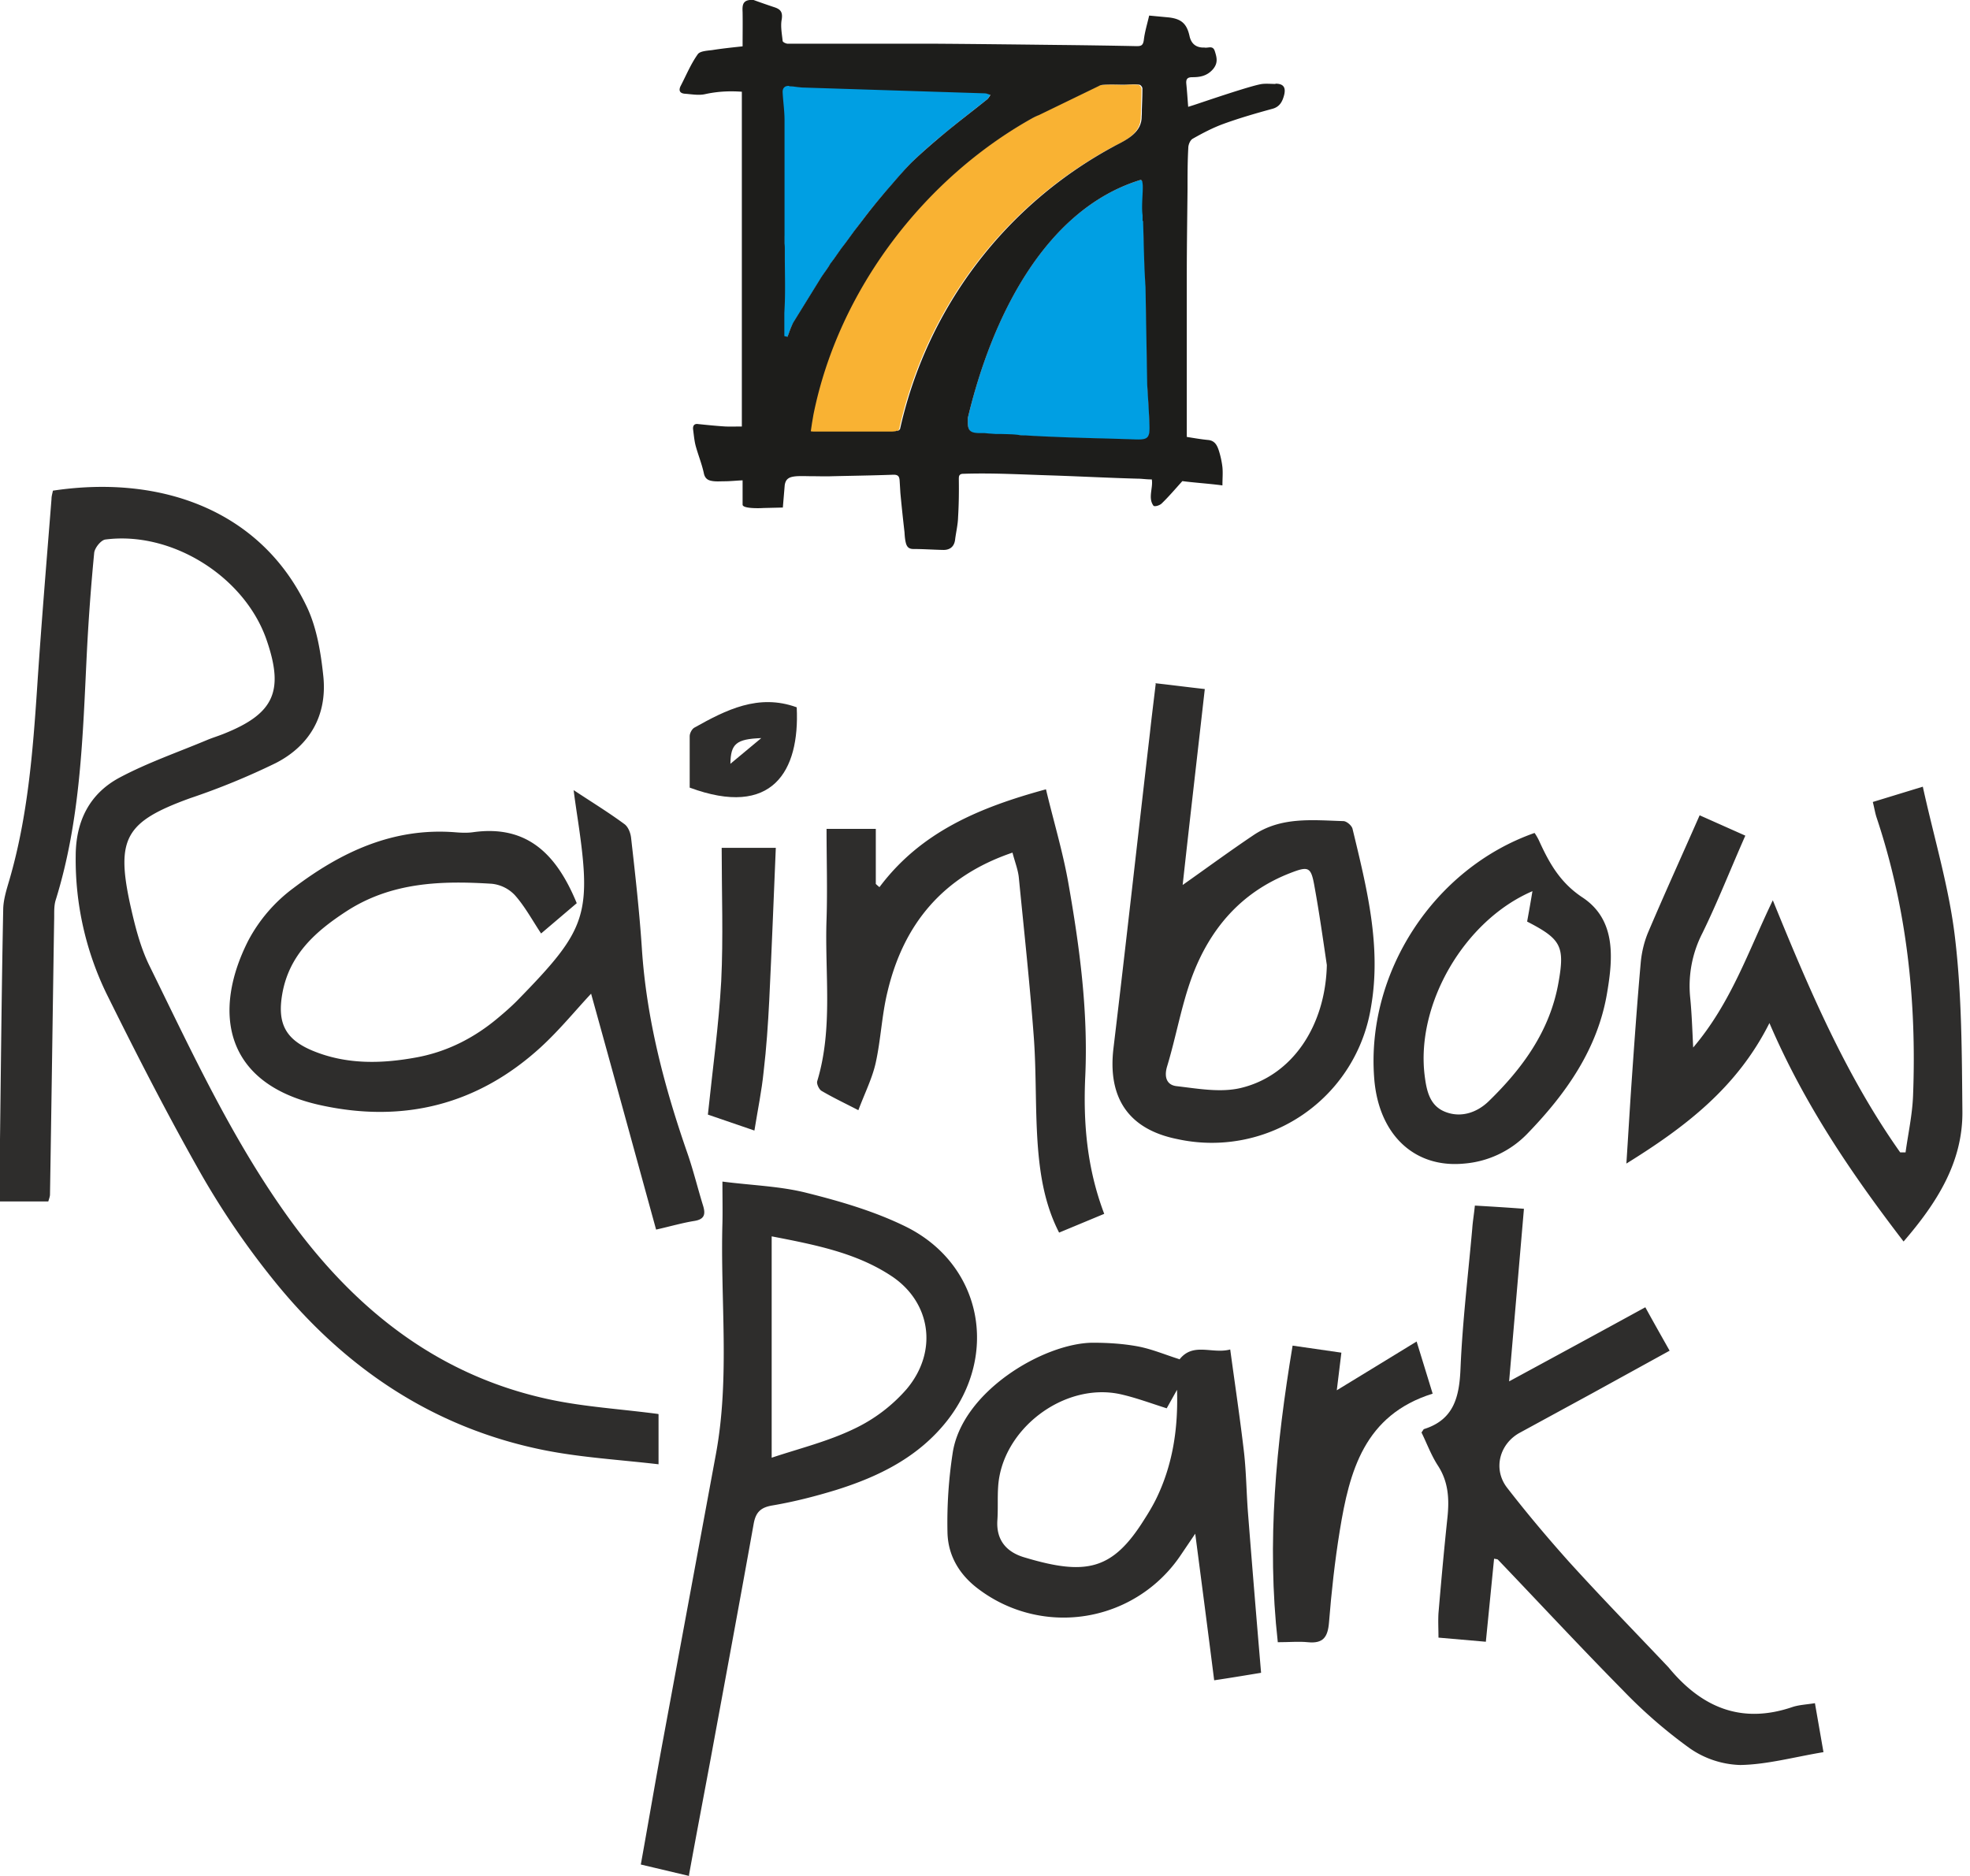 <svg viewBox="0 0 210 200" fill="none" xmlns="http://www.w3.org/2000/svg">
  <path d="M121.8 23.57v-.62c-.2-1.37.31-3.98-.28-3.75-10.33 3.2-15.9 15-18.35 25.36v.57c0 .8.36 1 1.11 1.03h.67l1.22.08h.62c.62 0 1.22 0 1.81.08.26 0 .5.02.75.05 1.25.08 2.49.13 3.7.18 2.77.1 4.97.13 7.74.23 1.58.06 1.79-.07 1.7-1.75-.04-1.38-.15-2.72-.22-4.1l-.19-10.4c-.12-2.32-.18-4.68-.25-7h-.05M83.6 25.15v.88l.03.65v.65c0 1.96.06 4.03-.05 6.05v2.46l.34.08c.1-.26.2-.52.28-.78.1-.26.21-.52.34-.75l2.85-4.6c.33-.58.77-1.12 1.08-1.66l.4-.55c.25-.36.5-.72.77-1.08l.46-.62c.31-.42.62-.86.94-1.27a59.84 59.84 0 0 1 3.98-4.97c.78-.88 1.53-1.79 2.35-2.59 1.01-.98 2.1-1.91 3.19-2.82 1.5-1.24 3.05-2.43 4.58-3.65.15-.13.26-.33.41-.51-.2-.06-.41-.19-.64-.19l-19.44-.62c-.46 0-.93-.1-1.4-.13-.44 0-.75.19-.72.7.08.99.2 1.97.2 2.95v12.3" fill="#009FE3"/>
  <path d="M118.77 15.58c1.2-.62 2.83-1.37 2.8-3.1 0-.24 0-.47.03-.7.02-.94.05-1.38.05-2.3 0-.14-.19-.4-.34-.42-.47-.05-1.24 0-1.73 0-.34 0-2.25-.08-2.49.1l-6.47 3.13-.75.39c-11.49 6.42-20.62 18.3-23.29 31.6l-.15.87c-.05.32-.1.57-.13.88h8.64c.18 0 .31 0 .44-.05.16 0 .31-.05.39-.2a45.44 45.44 0 0 1 22.95-30.2" fill="#F9B233"/>
  <path d="M84.07 9.21c.47 0 .93.1 1.4.13l19.43.62c.21 0 .42.1.65.18-.13.18-.23.4-.41.52-1.53 1.22-3.08 2.4-4.58 3.65-1.1.9-2.18 1.84-3.19 2.82-.82.8-1.58 1.7-2.35 2.59-.7.8-1.37 1.6-2.05 2.43-.67.83-1.29 1.68-1.94 2.54-.3.41-.62.82-.93 1.26l-.46.63-.78 1.08-.39.55c-.3.54-.75 1.06-1.09 1.63l-2.84 4.6c-.13.23-.23.5-.34.75l-.28.78-.34-.08v-2.46c.1-2.02.05-4.09.05-6.05v-.65c0-.2 0-.44-.02-.65V12.91c0-.98-.16-1.96-.21-2.95-.03-.52.28-.72.72-.7m38.2 31.78c.08 1.37.18 2.72.23 4.09.08 1.68-.1 1.84-1.7 1.76-2.78-.1-4.97-.13-7.74-.23-1.25-.06-2.49-.1-3.7-.19-.26 0-.5-.02-.75-.05-.6-.05-1.22-.08-1.82-.1h-.62c-.39 0-.8-.05-1.21-.08h-.68c-.77-.02-1.08-.23-1.1-1.03v-.57c2.45-10.35 8.01-22.15 18.34-25.36.6-.23.08 2.38.28 3.75v.62h.05c.08 2.33.1 4.68.26 7.01l.18 10.4-.02-.02Z" fill="#009FE3"/>
  <path d="M95.43 45.98s-.26.05-.44.05h-8.64l.13-.88.15-.88c2.67-13.3 11.8-25.17 23.3-31.6l.74-.38 6.47-3.13c.24-.18 2.13-.1 2.46-.1.47 0 1.24-.05 1.73 0 .16 0 .34.26.34.41 0 .93-.02 1.37-.05 2.28 0 .23 0 .46-.03.7.03 1.7-1.6 2.48-2.8 3.1a45.44 45.44 0 0 0-22.94 30.2.36.36 0 0 1-.4.2" fill="#F9B233"/>
  <path d="M120.8 46.84c-2.78-.1-4.98-.13-7.75-.24-1.24-.05-2.48-.1-3.7-.18-.25 0-.49 0-.75-.05-.6-.08-1.21-.08-1.8-.1h-.63c-.39-.03-.8-.05-1.22-.1h-.67c-.77-.03-1.09-.24-1.11-1.04v-.57c2.46-10.35 8.02-22.15 18.35-25.36.6-.23.07 2.38.28 3.75v.62h.05c.08 2.33.1 4.69.26 7.02l.18 10.4c.08 1.37.18 2.72.23 4.09.08 1.68-.1 1.83-1.7 1.76M84.1 9.2c.46 0 .93.1 1.4.13l19.45.62c.21 0 .42.1.63.18-.13.18-.24.4-.42.52-1.52 1.22-3.08 2.4-4.58 3.65-1.08.9-2.17 1.84-3.18 2.8-.83.8-1.6 1.7-2.36 2.58-.7.8-1.37 1.6-2.04 2.43-.67.83-1.3 1.69-1.94 2.51l-.93 1.27-.47.62-.77 1.09-.4.54c-.3.55-.74 1.06-1.08 1.63l-2.85 4.61c-.12.23-.23.5-.33.75-.1.26-.18.52-.29.78l-.33-.08v-2.49c.13-2.01.05-4.08.05-6.05v-.67c0-.21 0-.44-.03-.65V12.8c0-.97-.15-1.96-.2-2.94-.03-.52.28-.73.72-.7m11.36 36.8s-.26.05-.44.05h-8.18c-.15 0-.33 0-.46-.03l.13-.88.15-.88c2.67-13.3 11.8-25.17 23.3-31.6.22-.12.48-.25.74-.35l6.47-3.14c.23-.18 2.12-.1 2.48-.1.47 0 1.25-.08 1.74 0 .15 0 .34.26.34.39 0 .93-.03 1.37-.06 2.3 0 .23 0 .47-.02.7.02 1.7-1.6 2.48-2.8 3.1a45.44 45.44 0 0 0-22.95 30.2.37.37 0 0 1-.39.21m40.42-36.98c-.47 0-.96-.05-1.42 0-1.12.13-6.73 2.07-7.3 2.25l-.6.19c-.07-.88-.12-1.66-.2-2.46-.05-.52.13-.7.65-.7.82 0 1.57-.13 2.2-.86.56-.67.4-1.26.18-1.94-.21-.62-.7-.28-1.1-.36h-.17c-.78-.03-1.25-.45-1.42-1.24-.29-1.3-.86-1.81-2.18-1.97l-2.12-.2c-.2.88-.47 1.73-.57 2.61-.08.52-.23.65-.73.65-2.87-.06-5.74-.1-8.61-.13-4.3-.05-8.57-.1-12.86-.13H83.97c-.18 0-.52-.16-.54-.29-.08-.77-.24-1.58-.1-2.3.12-.75-.11-1.06-.7-1.27-.78-.26-1.53-.52-2.3-.8h-.4c-.8.08-.8.65-.77 1.3.02 1.18 0 2.37 0 3.64-1.2.13-2.23.24-3.24.4-.54.07-1.32.1-1.55.46-.73 1.03-1.22 2.22-1.81 3.36-.24.47-.1.78.41.83.73.05 1.48.2 2.18.05 1.26-.28 2.53-.36 3.93-.26v35.69c-.6 0-1.17.02-1.74 0-.98-.06-1.94-.16-2.92-.26-.39-.06-.57.15-.54.54.08.6.13 1.22.28 1.79.26.95.65 1.91.86 2.87.1.54.38.77.8.85.46.1.96.05 1.42.05.6 0 1.17-.07 1.92-.1v2.59c0 .44 1.83.39 2.22.36l2.07-.05.2-2.38c.11-.75.55-.9 1.28-.96.64-.03 1.1 0 1.58 0 .8 0 1.44.03 2.25 0 2.17-.05 4.32-.08 6.5-.16.5 0 .61.21.64.63l.08 1.32c.13 1.4.28 2.79.44 4.19.02.36.05.75.13 1.08.1.42.28.7.82.7 1.06 0 2.13.08 3.21.1.73 0 1.17-.4 1.24-1.16.1-.77.29-1.55.31-2.33.08-1.32.1-2.66.08-4 0-.24 0-.4.1-.5.08-.1.21-.13.45-.13 3.15-.1 6.15.08 9.47.18 2.97.1 6 .26 8.97.34.52 0 .96.08 1.48.08h.1c.16.9-.44 1.99.19 2.82.18.1.64-.05.85-.24.78-.75 1.47-1.57 2.22-2.4 1.04.15 2.98.28 4.27.46 0-.72.06-1.34 0-1.94a9.6 9.6 0 0 0-.36-1.7c-.18-.57-.41-1.12-1.14-1.2-.75-.07-1.5-.2-2.3-.33V29.45c0-3.1.05-6.24.08-9.34 0-1.45 0-2.88.08-4.33 0-.36.2-.85.49-1 1.06-.6 2.15-1.17 3.28-1.58 1.71-.62 3.44-1.12 5.2-1.6.78-.21 1.07-.78 1.25-1.48.2-.83-.1-1.2-.93-1.2" fill="#1D1D1B"/>
  <path d="M70.2 150.8v5.31c-4.19-.49-8.28-.72-12.26-1.52-11.93-2.41-21.4-8.9-28.9-18.27a86.32 86.32 0 0 1-7.56-11.08c-3.6-6.34-6.91-12.8-10.15-19.35a32.73 32.73 0 0 1-3.26-14.62c0-3.73 1.48-6.65 4.66-8.36 3-1.6 6.26-2.72 9.4-4.04.56-.23 1.16-.41 1.75-.65 5.3-2.12 6.42-4.5 4.56-9.93-2.3-6.78-10.1-11.7-17.21-10.77-.47.06-1.14.9-1.19 1.43-.34 3.52-.6 7.06-.78 10.6-.44 8.9-.64 17.8-3.33 26.43-.21.7-.13 1.47-.16 2.22-.15 9.7-.28 19.44-.44 29.14 0 .23-.1.46-.18.75H0v-6.6c.1-8.15.18-16.3.34-24.45 0-1.09.36-2.2.67-3.26C2.95 87.1 3.5 80.22 3.96 73.3c.44-6.7 1-13.4 1.53-20.1 0-.32.1-.6.15-.89 11.7-1.76 22.28 2.23 27.1 12.45 1.05 2.25 1.47 4.89 1.73 7.37.41 4.12-1.43 7.35-5.07 9.22a76.06 76.06 0 0 1-9.14 3.75c-6.83 2.48-7.92 4.24-6.39 11.3.5 2.23 1.06 4.53 2.07 6.58 4.55 9.26 8.88 18.66 14.98 27.07 6.99 9.62 15.86 16.66 27.77 19.17 3.7.78 7.5 1 11.49 1.53" fill="#2E2D2C"/>
  <path d="M61.17 84.25c1.92 1.27 3.7 2.36 5.38 3.6.42.29.68.98.73 1.53.44 3.88.88 7.79 1.14 11.7.49 7.58 2.4 14.82 4.89 21.96.62 1.81 1.08 3.7 1.65 5.54.26.88.13 1.4-.9 1.58-1.27.2-2.54.57-4.12.93-2.35-8.54-4.65-16.95-6.93-25.15-1.58 1.68-3.34 3.85-5.38 5.72-6.68 6.1-14.57 8.1-23.4 6.18-10.42-2.25-11.59-10.04-7.76-17.57a16.65 16.65 0 0 1 4.81-5.59c5.05-3.83 10.61-6.47 17.24-5.95.62.05 1.24.08 1.86 0 5.9-.85 9 2.46 11.1 7.56l-3.8 3.23c-.96-1.45-1.74-2.9-2.8-4.09a3.92 3.92 0 0 0-2.46-1.21c-5.38-.34-10.68-.18-15.47 2.92-3.34 2.17-6.13 4.66-6.86 8.82-.54 3.11.31 4.84 3.24 6.06 3.57 1.48 7.3 1.4 11.02.72 3.31-.6 6.24-2.1 8.8-4.27.67-.56 1.32-1.13 1.94-1.75 7.63-7.8 8.05-9.17 6.37-20.24-.1-.7-.21-1.42-.31-2.25M82.26 155.41c2.93-.98 6-1.73 8.83-3.1a17.15 17.15 0 0 0 5.56-4.22c3.41-4.06 2.56-9.34-1.7-12.1-3.7-2.42-7.98-3.27-12.69-4.18v23.6ZM73.46 200l-5.15-1.22c.83-4.6 1.58-9.05 2.41-13.5l5.6-30.28c1.5-8.15.46-16.4.69-24.6.03-1.3 0-2.6 0-4.43 3.18.41 6.18.49 9 1.21 3.6.9 7.25 1.97 10.56 3.6 8.08 4.01 9.96 13.61 4.38 20.7-3.06 3.88-7.28 5.95-11.86 7.38-2.2.67-4.42 1.24-6.7 1.63-1.27.2-1.81.7-2.04 1.91-1.5 8.38-3.06 16.77-4.6 25.13-.76 4.09-1.54 8.15-2.31 12.4M202.92 132.36c-5.56-7.25-10.58-14.62-14.3-23.29-3.45 6.88-8.96 11.08-15.25 14.98.2-3.05.36-5.82.55-8.59.3-4.3.6-8.56.98-12.83.1-1.09.36-2.2.78-3.21 1.75-4.12 3.6-8.18 5.5-12.5l4.87 2.17c-1.58 3.57-2.95 7.07-4.58 10.4a12.33 12.33 0 0 0-1.3 6.84c.16 1.6.22 3.23.32 5.35 4.06-4.78 5.87-10.27 8.49-15.7 3.88 9.52 7.78 18.68 13.58 26.88h.57c.28-2.02.72-4 .8-6.05.39-10.1-.67-20-3.88-29.63-.16-.47-.23-.96-.41-1.68l5.33-1.63c1.21 5.53 2.82 10.79 3.44 16.17.72 6.1.72 12.29.78 18.45.05 5.4-2.7 9.73-6.27 13.87ZM159.27 166.15l-.88 8.88-5.05-.44c0-.9-.05-1.76 0-2.61.29-3.42.6-6.84.96-10.23.2-1.96.1-3.8-1.04-5.53-.72-1.12-1.19-2.41-1.73-3.5.2-.28.23-.36.26-.36 3.2-1 3.78-3.44 3.9-6.5.21-4.96.81-9.93 1.25-14.87.05-.75.18-1.48.28-2.46 1.74.1 3.37.2 5.23.34l-1.58 18.4c5.02-2.72 9.7-5.26 14.52-7.9.85 1.55 1.66 2.98 2.59 4.63l-8.23 4.53-7.71 4.2c-2.2 1.18-2.93 3.9-1.37 5.9 2.1 2.71 4.3 5.32 6.57 7.86 3.31 3.65 6.73 7.17 10.12 10.74l.51.54c3.5 4.25 7.74 6.08 13.2 4.22.7-.23 1.45-.26 2.4-.41l.91 5.22c-3.13.52-6 1.32-8.87 1.37a9.9 9.9 0 0 1-5.38-1.78 52.24 52.24 0 0 1-7.15-6.21c-4.5-4.56-8.87-9.27-13.3-13.9-.08-.07-.2-.05-.52-.13M141.44 102.89c-.41-2.77-.8-5.54-1.3-8.29-.38-2.2-.61-2.3-2.66-1.5-5.23 2.05-8.54 5.98-10.43 11.08-1.13 3.08-1.68 6.36-2.64 9.52-.36 1.22.03 2 1.04 2.1 2.25.26 4.63.7 6.78.2 5.56-1.31 9.06-6.67 9.21-13.11Zm-18.3-30.05c1.84.2 3.47.42 5.29.62-.8 7.1-1.61 14.05-2.36 20.89 2.54-1.79 5-3.6 7.53-5.3 2.95-2 6.31-1.61 9.6-1.51.34 0 .9.47.98.83 1.5 6.23 3.1 12.47 1.97 18.97a17.18 17.18 0 0 1-20.65 14.1c-5.2-1.04-7.45-4.4-6.8-9.73 1.34-11.18 2.58-22.38 3.88-33.56.18-1.66.39-3.32.62-5.26M124.36 150.14c-1.73-.55-3.31-1.14-4.92-1.5-6.02-1.32-12.67 3.75-13.04 9.88-.08 1.19 0 2.35-.08 3.54-.15 2.2 1.04 3.45 2.93 3.99 6.57 1.97 9.37 1.32 12.73-4.06.44-.68.85-1.37 1.22-2.1 1.83-3.7 2.4-7.63 2.27-11.72l-1.1 1.97Zm1.35-5.18c1.47-1.91 3.49-.57 5.43-1.09.52 3.83 1.06 7.43 1.48 11.05.23 2.1.25 4.22.41 6.32.44 5.61.9 11.23 1.4 17.1-1.4.23-3 .5-5 .8-.67-5.3-1.34-10.42-2.02-15.63l-1.63 2.41a15.04 15.04 0 0 1-21.37 3.57c-2.1-1.53-3.36-3.6-3.41-6.13-.06-2.8.12-5.6.54-8.36.93-6.62 9.7-11.8 14.93-11.85 1.6 0 3.23.1 4.81.39 1.5.28 2.95.9 4.45 1.37M107.93 90.9c-7.4 2.51-11.62 7.61-13.33 14.86-.6 2.46-.7 5.04-1.24 7.5-.36 1.66-1.16 3.24-1.86 5.1-1.45-.75-2.72-1.35-3.94-2.07-.25-.16-.54-.75-.44-1.04 1.71-5.66.78-11.51.99-17.26.1-3.15 0-6.34 0-9.62h5.25v5.87s.26.24.39.34c4.4-5.88 10.63-8.49 17.75-10.43.8 3.36 1.79 6.63 2.38 9.96 1.2 6.8 2.12 13.64 1.81 20.6-.23 4.94.16 9.8 2.02 14.7l-4.81 2c-1.48-2.88-2-5.93-2.25-8.99-.31-3.9-.16-7.84-.44-11.75-.42-5.69-1.04-11.38-1.6-17.07-.08-.86-.42-1.69-.68-2.7ZM163.38 95c-7.3 3.12-12.47 12.08-11.51 19.69.2 1.57.52 3.2 2.2 3.85 1.7.67 3.41.05 4.63-1.14 3.62-3.52 6.52-7.5 7.43-12.63.7-3.9.28-4.65-3.34-6.52.18-.98.36-1.99.57-3.26m.23-6.18c.16.23.31.49.44.75 1.09 2.4 2.25 4.53 4.68 6.13 3.55 2.36 3.24 6.4 2.62 10.07-.99 6.08-4.43 10.9-8.6 15.19a10.54 10.54 0 0 1-6.64 3.1c-5.33.52-9.14-3.1-9.6-9.08-.88-11.26 6.34-22.38 17.07-26.16" fill="#2E2D2C"/>
  <path d="M136.21 175.06c-1.19-10.64-.18-21.02 1.58-31.6l5.2.75-.49 4.01c2.64-1.6 5.41-3.31 8.51-5.2l1.71 5.56c-7.3 2.28-8.87 8.28-9.9 14.6-.53 3.26-.89 6.54-1.15 9.8-.13 1.58-.64 2.26-2.25 2.1-.98-.1-1.96 0-3.23 0M80.42 120.53l-4.96-1.7c.51-4.9 1.16-9.53 1.42-14.21.23-4.68.05-9.42.05-14.23h5.77c-.23 5.5-.44 10.9-.7 16.27-.13 2.54-.3 5.08-.6 7.61-.2 2-.61 3.96-.98 6.26ZM77.86 81.43l3.29-2.74c-2.67.1-3.26.6-3.29 2.74Zm7.07-6c.33 6.8-2.6 11.8-11.41 8.54v-5.49c0-.3.23-.75.49-.9 3.39-1.9 6.83-3.65 10.9-2.18" fill="#2E2D2C"/>
</svg>

